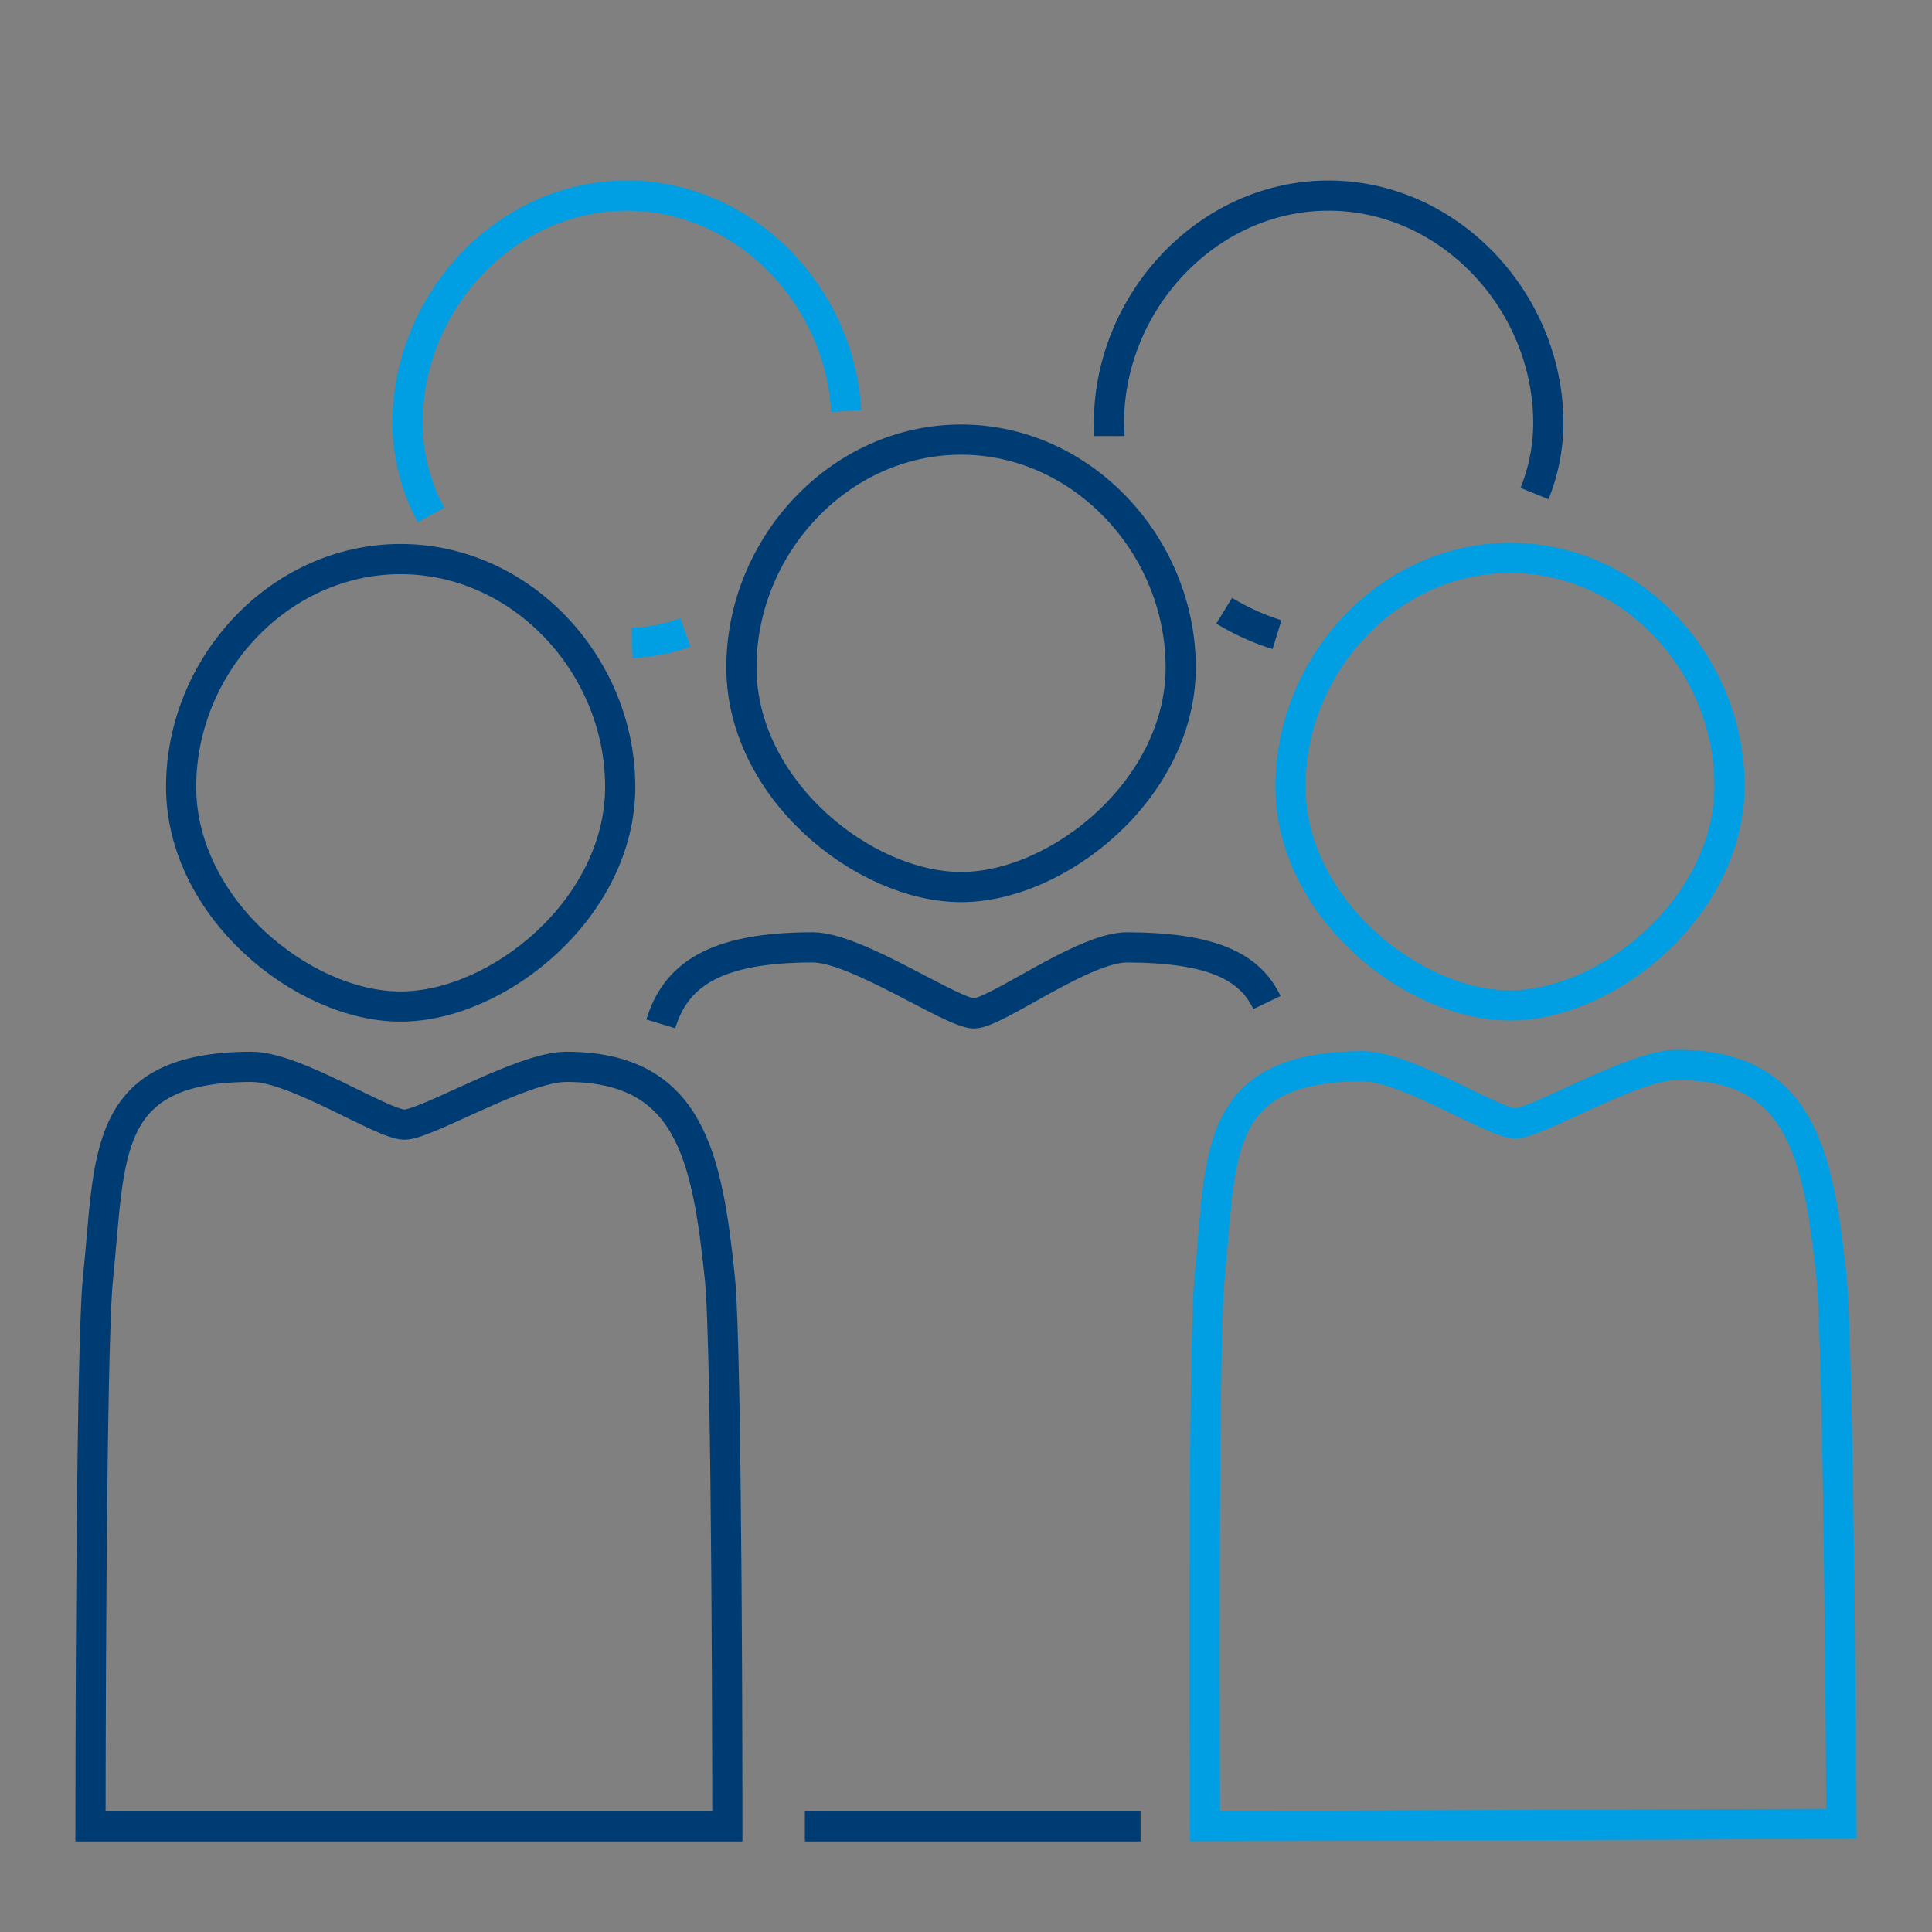 <svg xmlns="http://www.w3.org/2000/svg" viewBox="0 0 256 256"><rect x="0" y="0" width="256" height="256" fill="#808080" stroke="none"/><defs><style>.cls-1,.cls-3{fill:#fff;}.cls-1,.cls-2{stroke:#003c74;}.cls-1,.cls-2,.cls-3,.cls-4{stroke-miterlimit:10;stroke-width:4px;}.cls-2,.cls-4{fill:none;}.cls-3,.cls-4{stroke:#009fe3;}</style></defs><title>SolutionGroups</title><g id="Your_Icons" data-name="Your Icons"><path class="cls-1" d="M169.21,84.09a31.08,31.08,0,0,1-7-3.17"/><path class="cls-2" d="M147,57.78q0-.78-.06-1.56c-.06-16.08,12.92-30.24,29-30.3s29.16,14,29.22,30.07a25.07,25.07,0,0,1-1.83,9.41"/><path class="cls-3" d="M90.82,83.81a23.8,23.8,0,0,1-7.07,1.38"/><path class="cls-4" d="M57.11,68.24A25.89,25.89,0,0,1,54,56.1C54,40,67,25.92,83.08,25.92c15.52,0,28.21,13.17,29.05,28.55"/><path class="cls-2" d="M106.65,242h44.48"/><path class="cls-2" d="M167.88,132.84c-2.3-4.8-7.31-7.27-18.55-7.31-5.81,0-17.37,8.75-20.28,8.75s-15.58-8.77-21.39-8.75c-13.14,0-18.17,3.8-20.1,10.14"/><path class="cls-4" d="M244,241.67s-.33-63.39-1.34-72.7c-1.74-16.16-4.12-27.92-20.46-27.86-5.82,0-18.49,7.73-21.4,7.74s-14.46-7.6-20.28-7.57c-20,.08-18.62,11.84-20.24,28-.93,9.31-.61,72.7-.61,72.7Z"/><path class="cls-2" d="M96.38,242s0-63.39-1-72.7c-1.69-16.17-4-27.94-20.36-27.94-5.81,0-18.52,7.66-21.43,7.66s-14.43-7.66-20.25-7.66c-20,0-18.67,11.77-20.35,27.94-1,9.31-1,72.7-1,72.7Z"/><path class="cls-2" d="M156.45,88.44c0,16.07-16.17,29.1-29.1,29.1s-29.11-13-29.11-29.1,13-30.19,29.11-30.19S156.45,72.36,156.45,88.44Z"/><path class="cls-4" d="M229.17,104c.06,16.07-16,29.17-29,29.22S171,120.29,171,104.22,183.88,74,200,73.92,229.11,87.92,229.17,104Z"/><path class="cls-2" d="M82.18,104.26c0,16.08-16.17,29.11-29.1,29.11S24,120.34,24,104.26,37,74.08,53.08,74.08,82.18,88.19,82.18,104.26Z"/></g></svg>